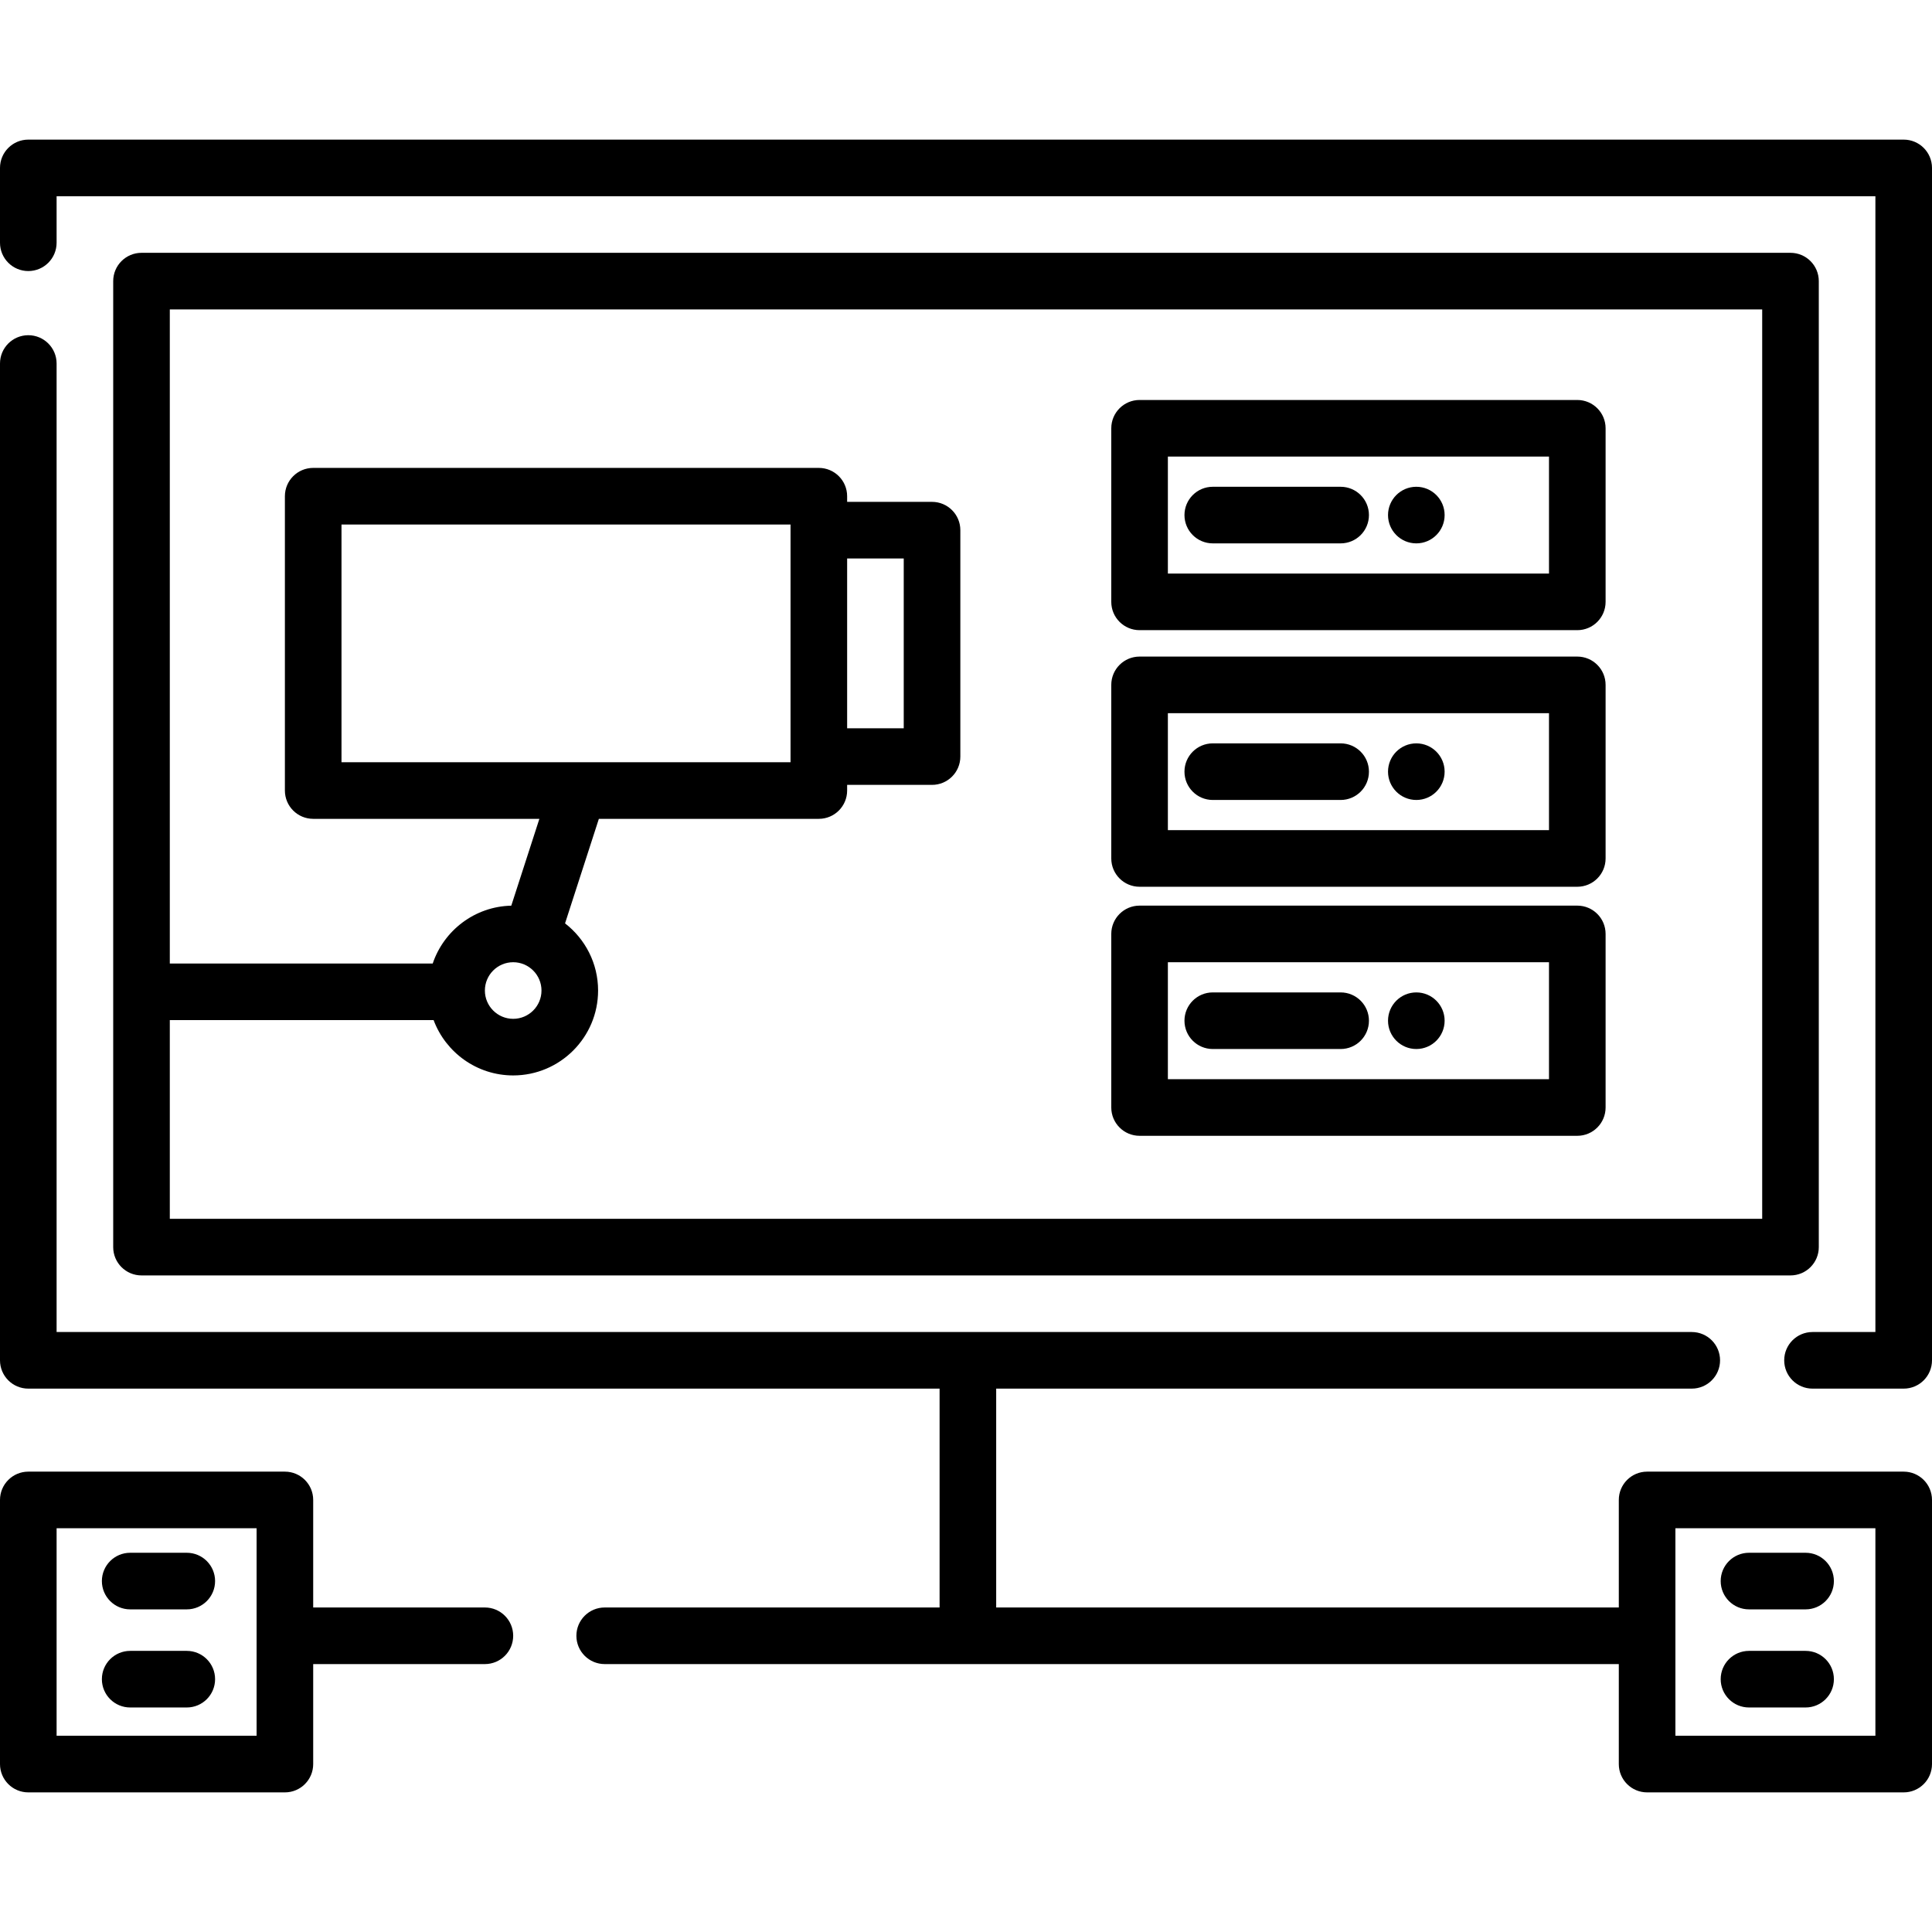 <svg xmlns="http://www.w3.org/2000/svg" xmlns:xlink="http://www.w3.org/1999/xlink" id="Capa_1" x="0px" y="0px" viewBox="0 0 512 512" style="enable-background:new 0 0 512 512;" xml:space="preserve"><g>	<g>		<path d="M504.5,37H7.5C3.358,37,0,40.357,0,44.5v19.833c0,4.143,3.358,7.5,7.5,7.5s7.5-3.357,7.5-7.5V52h482v301h-16.667   c-4.142,0-7.5,3.357-7.5,7.5s3.358,7.5,7.5,7.5H504.5c4.142,0,7.5-3.357,7.5-7.5v-316C512,40.357,508.642,37,504.5,37z"></path>	</g></g><g>	<g>		<path d="M474.5,67h-437c-4.142,0-7.5,3.357-7.5,7.5v256c0,4.143,3.358,7.5,7.5,7.5h437c4.142,0,7.5-3.357,7.5-7.5v-256   C482,70.357,478.642,67,474.5,67z M467,323H45v-52.66h69.912C118.101,278.892,126.35,285,136,285c12.407,0,22.5-10.094,22.5-22.5   c0-7.234-3.436-13.678-8.757-17.796L158.706,217H217c4.142,0,7.5-3.357,7.5-7.5V208H247c4.142,0,7.5-3.357,7.5-7.5v-60   c0-4.143-3.358-7.5-7.5-7.5h-22.5v-1.5c0-4.143-3.358-7.5-7.5-7.5H83c-4.142,0-7.5,3.357-7.5,7.5v78c0,4.143,3.358,7.5,7.5,7.5   h59.941l-7.445,23.013c-9.684,0.215-17.873,6.574-20.821,15.327H45V82h422V323z M128.5,262.5c0-4.136,3.364-7.5,7.5-7.5   s7.5,3.364,7.5,7.5s-3.364,7.5-7.5,7.5S128.5,266.636,128.5,262.5z M90.5,202v-63h119v1.5v60v1.5h-56.154   c-0.011,0-0.023,0-0.034,0H90.5z M224.5,193v-45h15v45H224.5z"></path>	</g></g><g>	<g>		<path d="M418,106H302c-4.142,0-7.5,3.357-7.5,7.5v46c0,4.143,3.358,7.5,7.5,7.5h116c4.142,0,7.5-3.357,7.5-7.5v-46   C425.5,109.357,422.142,106,418,106z M410.5,152h-101v-31h101V152z"></path>	</g></g><g>	<g>		<path d="M418,174H302c-4.142,0-7.5,3.357-7.5,7.5v46c0,4.143,3.358,7.5,7.5,7.5h116c4.142,0,7.5-3.357,7.5-7.5v-46   C425.5,177.357,422.142,174,418,174z M410.5,220h-101v-31h101V220z"></path>	</g></g><g>	<g>		<path d="M418,240H302c-4.142,0-7.5,3.357-7.5,7.5v46c0,4.143,3.358,7.5,7.5,7.5h116c4.142,0,7.5-3.357,7.5-7.5v-46   C425.5,243.357,422.142,240,418,240z M410.5,286h-101v-31h101V286z"></path>	</g></g><g>	<g>		<path d="M504.5,390h-68c-4.142,0-7.5,3.357-7.5,7.5V426H264v-58h184.333c4.142,0,7.5-3.357,7.5-7.5s-3.358-7.5-7.5-7.5H15V96.333   c0-4.143-3.358-7.5-7.5-7.5S0,92.19,0,96.333V360.5c0,4.143,3.358,7.5,7.5,7.5H249v58h-88.75c-4.142,0-7.5,3.357-7.5,7.5   s3.358,7.5,7.5,7.5H429v26.5c0,4.143,3.358,7.5,7.5,7.5h68c4.142,0,7.5-3.357,7.5-7.5v-70C512,393.357,508.642,390,504.5,390z    M497,460h-53v-55h53V460z"></path>	</g></g><g>	<g>		<path d="M355.284,129h-33.887c-4.142,0-7.5,3.357-7.5,7.5s3.358,7.5,7.5,7.5h33.887c4.142,0,7.5-3.357,7.5-7.5   S359.426,129,355.284,129z"></path>	</g></g><g>	<g>		<circle cx="375.34" cy="136.5" r="7.5"></circle>	</g></g><g>	<g>		<path d="M355.284,197h-33.887c-4.142,0-7.5,3.357-7.5,7.5s3.358,7.5,7.5,7.5h33.887c4.142,0,7.5-3.357,7.5-7.5   S359.426,197,355.284,197z"></path>	</g></g><g>	<g>		<circle cx="375.34" cy="204.5" r="7.5"></circle>	</g></g><g>	<g>		<path d="M355.284,263h-33.887c-4.142,0-7.5,3.357-7.5,7.5s3.358,7.5,7.5,7.5h33.887c4.142,0,7.5-3.357,7.5-7.5   S359.426,263,355.284,263z"></path>	</g></g><g>	<g>		<circle cx="375.34" cy="270.5" r="7.5"></circle>	</g></g><g>	<g>		<path d="M128.5,426H83v-28.5c0-4.143-3.358-7.5-7.5-7.5h-68c-4.142,0-7.5,3.357-7.5,7.5v70c0,4.143,3.358,7.5,7.5,7.5h68   c4.142,0,7.5-3.357,7.5-7.5V441h45.5c4.142,0,7.5-3.357,7.5-7.5S132.642,426,128.5,426z M68,460H15v-55h53V460z"></path>	</g></g><g>	<g>		<path d="M478.5,411.5h-15c-4.142,0-7.5,3.357-7.5,7.5s3.358,7.5,7.5,7.5h15c4.142,0,7.5-3.357,7.5-7.5S482.642,411.5,478.5,411.5z   "></path>	</g></g><g>	<g>		<path d="M478.5,437.5h-15c-4.142,0-7.5,3.357-7.5,7.5s3.358,7.5,7.5,7.5h15c4.142,0,7.5-3.357,7.5-7.5S482.642,437.5,478.5,437.5z   "></path>	</g></g><g>	<g>		<path d="M49.5,411.5h-15c-4.142,0-7.5,3.357-7.5,7.5s3.358,7.5,7.5,7.5h15c4.142,0,7.5-3.357,7.5-7.5S53.642,411.5,49.5,411.5z"></path>	</g></g><g>	<g>		<path d="M49.5,437.5h-15c-4.142,0-7.5,3.357-7.5,7.5s3.358,7.5,7.5,7.5h15c4.142,0,7.5-3.357,7.5-7.5S53.642,437.5,49.5,437.5z"></path>	</g></g><g></g><g></g><g></g><g></g><g></g><g></g><g></g><g></g><g></g><g></g><g></g><g></g><g></g><g></g><g></g></svg>